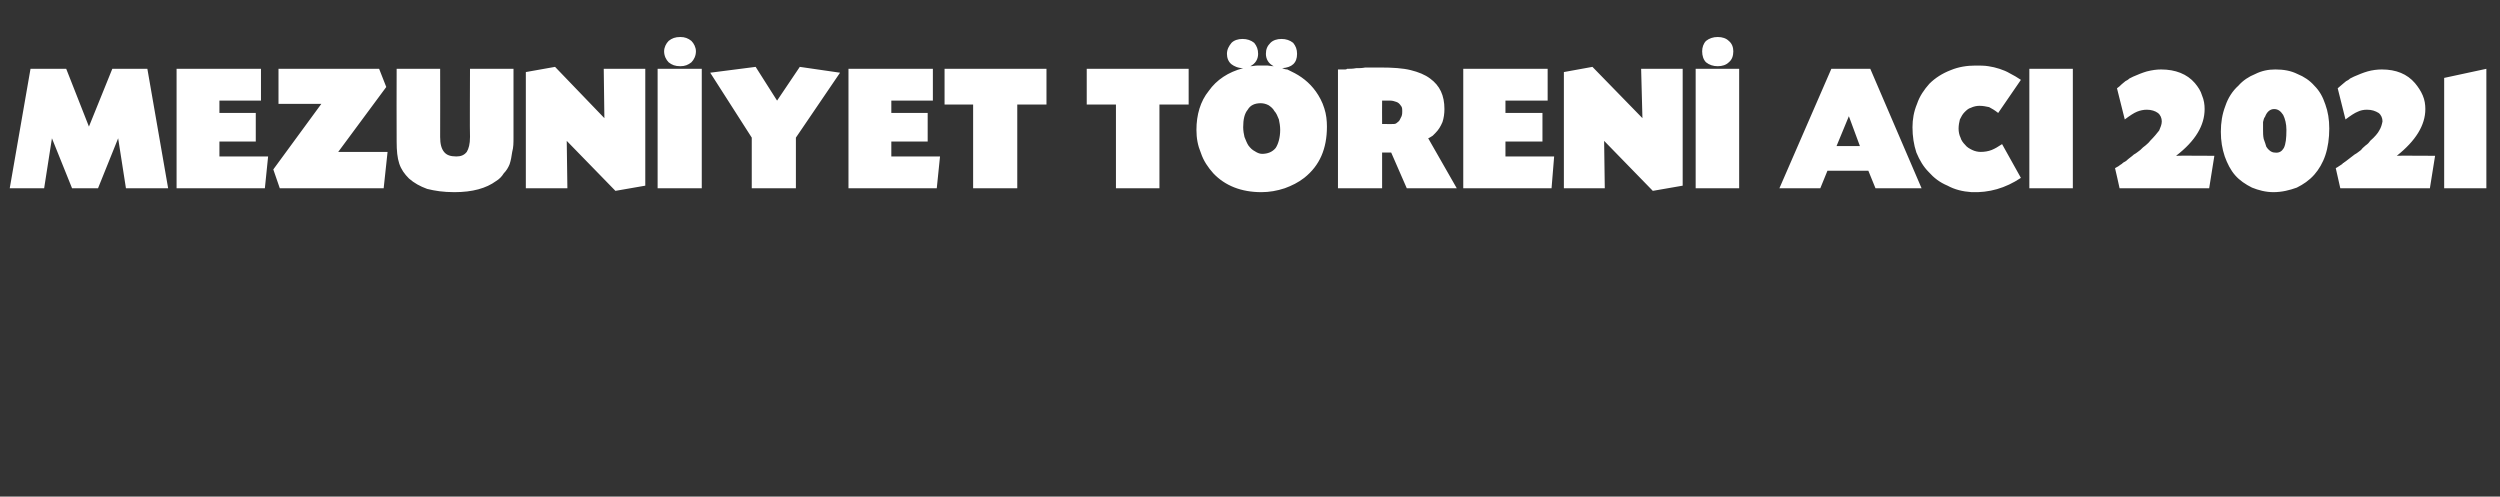 <?xml version="1.0" standalone="no"?><!DOCTYPE svg PUBLIC "-//W3C//DTD SVG 1.1//EN" "http://www.w3.org/Graphics/SVG/1.1/DTD/svg11.dtd"><svg xmlns="http://www.w3.org/2000/svg" version="1.1" width="385.1px" height="76.5px" viewBox="0 -1 385.1 76.5" style="top:-1px"><rect x="0" y="-1" width="385.1" height="76.5" fill="#333333" stroke="none"/>  <desc>MEZUNİYET TÖRENİ ACI 2021</desc>  <defs/>  <g id="Polygon212648">    <path d="M 25.9 28 L 19.4 28 L 18.2 20.3 L 15.1 28 L 11.1 28 L 8 20.3 L 6.8 28 L 1.5 28 L 4.7 9.6 L 10.2 9.6 L 13.7 18.5 L 17.3 9.6 L 22.7 9.6 L 25.9 28 Z M 33.8 16.4 L 39.4 16.4 L 39.4 20.8 L 33.8 20.8 L 33.8 23.1 L 41.3 23.1 L 40.8 28 L 27.2 28 L 27.2 9.6 L 40.2 9.6 L 40.2 14.5 L 33.8 14.5 L 33.8 16.4 Z M 59.5 12.4 L 52.1 22.4 L 59.7 22.4 L 59.1 28 L 43.1 28 L 42.1 25.1 L 49.5 15 L 42.9 15 L 42.9 9.6 L 58.4 9.6 L 59.5 12.4 Z M 67.8 20.1 C 67.8 21.2 68 21.9 68.4 22.4 C 68.8 22.9 69.4 23.1 70.3 23.1 C 71 23.1 71.5 22.9 71.9 22.4 C 72.2 21.9 72.4 21.2 72.4 20.1 C 72.35 20.1 72.4 9.6 72.4 9.6 L 79.1 9.6 C 79.1 9.6 79.1 20.08 79.1 20.1 C 79.1 21 79.1 21.7 78.9 22.4 C 78.8 23.1 78.7 23.7 78.5 24.3 C 78.3 24.8 78 25.3 77.6 25.7 C 77.3 26.2 76.9 26.6 76.4 26.9 C 74.9 28 72.8 28.6 70 28.6 C 68.3 28.6 67 28.4 65.8 28.1 C 64.7 27.7 63.8 27.2 63 26.5 C 62.3 25.8 61.8 25.1 61.5 24.2 C 61.2 23.3 61.1 22.2 61.1 20.8 C 61.07 20.8 61.1 9.6 61.1 9.6 L 67.8 9.6 C 67.8 9.6 67.82 20.1 67.8 20.1 Z M 85.5 9.3 L 93.1 17.2 L 93 9.6 L 99.4 9.6 L 99.4 27.6 L 94.8 28.4 L 87.3 20.7 L 87.4 28 L 81 28 L 81 10.1 L 85.5 9.3 Z M 104.8 4.7 C 105.5 4.7 106 4.9 106.5 5.3 C 106.9 5.7 107.2 6.3 107.2 6.9 C 107.2 7.6 106.9 8.2 106.5 8.6 C 106 9 105.5 9.2 104.8 9.2 C 104 9.2 103.5 9 103 8.6 C 102.6 8.2 102.3 7.6 102.3 6.9 C 102.3 6.3 102.6 5.7 103 5.3 C 103.5 4.9 104 4.7 104.8 4.7 Z M 108.1 28 L 101.3 28 L 101.3 9.6 L 108.1 9.6 L 108.1 28 Z M 123.2 9.3 L 129.4 10.2 L 122.6 20.2 L 122.6 28 L 115.8 28 L 115.8 20.2 L 109.4 10.2 L 116.4 9.3 L 119.7 14.5 L 123.2 9.3 Z M 137.3 16.4 L 142.9 16.4 L 142.9 20.8 L 137.3 20.8 L 137.3 23.1 L 144.8 23.1 L 144.3 28 L 130.7 28 L 130.7 9.6 L 143.7 9.6 L 143.7 14.5 L 137.3 14.5 L 137.3 16.4 Z M 156.7 28 L 149.9 28 L 149.9 15.1 L 145.5 15.1 L 145.5 9.6 L 161.2 9.6 L 161.2 15.1 L 156.7 15.1 L 156.7 28 Z M 178.6 28 L 171.9 28 L 171.9 15.1 L 167.4 15.1 L 167.4 9.6 L 183.1 9.6 L 183.1 15.1 L 178.6 15.1 L 178.6 28 Z M 196.2 9.2 C 195.4 8.8 195 8.1 195 7.3 C 195 6.6 195.2 6.1 195.7 5.6 C 196.1 5.2 196.7 5 197.4 5 C 198.1 5 198.7 5.2 199.2 5.6 C 199.6 6.1 199.8 6.6 199.8 7.3 C 199.8 8.7 199 9.4 197.5 9.5 C 197.8 9.6 198 9.7 198.3 9.7 C 198.5 9.8 198.7 9.9 198.9 10 C 200.4 10.7 201.7 11.7 202.7 13.1 C 203.2 13.8 203.7 14.7 204 15.7 C 204.3 16.6 204.4 17.6 204.4 18.5 C 204.4 21.9 203.3 24.5 200.9 26.4 C 200 27.1 199 27.6 197.9 28 C 196.7 28.4 195.5 28.6 194.3 28.6 C 191.2 28.6 188.7 27.6 186.9 25.7 C 186.1 24.8 185.4 23.8 185 22.6 C 184.5 21.4 184.3 20.3 184.3 19 C 184.3 16.7 184.9 14.6 186.2 13 C 187.4 11.3 189.2 10.1 191.5 9.5 C 190.7 9.5 190.1 9.2 189.7 8.9 C 189.2 8.5 189 7.9 189 7.3 C 189 6.6 189.3 6.1 189.7 5.6 C 190.1 5.2 190.7 5 191.4 5 C 192.1 5 192.7 5.2 193.2 5.6 C 193.6 6.1 193.8 6.6 193.8 7.3 C 193.8 8.1 193.4 8.8 192.6 9.2 C 193 9.2 193.3 9.1 193.6 9.1 C 193.9 9.1 194.2 9.1 194.4 9.1 C 194.8 9.1 195 9.1 195.3 9.1 C 195.5 9.1 195.8 9.2 196.2 9.2 Z M 194.2 14.9 C 193.3 14.9 192.6 15.2 192.2 15.9 C 191.7 16.5 191.5 17.4 191.5 18.6 C 191.5 19.1 191.6 19.7 191.7 20.1 C 191.9 20.6 192.1 21.1 192.3 21.4 C 192.6 21.8 192.9 22.1 193.3 22.3 C 193.6 22.5 194 22.7 194.4 22.7 C 195.3 22.7 196 22.4 196.5 21.8 C 196.9 21.2 197.2 20.2 197.2 19 C 197.2 18.4 197.1 17.9 197 17.4 C 196.8 16.9 196.6 16.4 196.3 16.1 C 196.1 15.7 195.7 15.4 195.4 15.2 C 195 15 194.6 14.9 194.2 14.9 Z M 206.6 9.7 C 206.7 9.7 206.8 9.7 206.9 9.7 C 207 9.7 207.1 9.7 207.2 9.7 C 207.3 9.7 207.4 9.7 207.5 9.6 C 207.9 9.6 208.4 9.6 208.9 9.5 C 209.4 9.5 209.8 9.5 210.3 9.4 C 210.8 9.4 211.2 9.4 211.7 9.4 C 212.1 9.4 212.4 9.4 212.7 9.4 C 214.5 9.4 216.1 9.5 217.3 9.8 C 218.5 10.1 219.5 10.5 220.3 11.1 C 221.8 12.2 222.5 13.7 222.5 15.8 C 222.5 16.5 222.4 17.2 222.2 17.8 C 221.9 18.5 221.6 19 221.1 19.5 C 221 19.6 220.8 19.8 220.7 19.9 C 220.5 20 220.3 20.2 220 20.3 C 220 20.33 224.4 28 224.4 28 L 216.7 28 L 214.3 22.5 L 212.9 22.5 L 212.9 28 L 206.1 28 L 206.1 9.7 C 206.1 9.7 206.58 9.69 206.6 9.7 Z M 212.9 18.1 C 212.9 18.1 214.65 18.12 214.6 18.1 C 214.8 18.1 215 18.1 215.2 17.9 C 215.3 17.8 215.5 17.7 215.6 17.5 C 215.7 17.3 215.8 17.1 215.9 16.9 C 216 16.6 216 16.4 216 16.2 C 216 15.8 216 15.5 215.8 15.3 C 215.6 15 215.4 14.8 215.1 14.7 C 214.8 14.6 214.5 14.5 214.2 14.5 C 213.9 14.5 213.5 14.5 212.9 14.5 C 212.88 14.48 212.9 18.1 212.9 18.1 Z M 231.9 16.4 L 237.6 16.4 L 237.6 20.8 L 231.9 20.8 L 231.9 23.1 L 239.4 23.1 L 239 28 L 225.4 28 L 225.4 9.6 L 238.4 9.6 L 238.4 14.5 L 231.9 14.5 L 231.9 16.4 Z M 245.3 9.3 L 253 17.2 L 252.8 9.6 L 259.2 9.6 L 259.2 27.6 L 254.6 28.4 L 247.1 20.7 L 247.2 28 L 240.9 28 L 240.9 10.1 L 245.3 9.3 Z M 264.6 4.7 C 265.3 4.7 265.9 4.9 266.3 5.3 C 266.8 5.7 267 6.3 267 6.9 C 267 7.6 266.8 8.2 266.3 8.6 C 265.9 9 265.3 9.2 264.6 9.2 C 263.9 9.2 263.3 9 262.8 8.6 C 262.4 8.2 262.2 7.6 262.2 6.9 C 262.2 6.3 262.4 5.7 262.8 5.3 C 263.3 4.9 263.9 4.7 264.6 4.7 Z M 267.9 28 L 261.2 28 L 261.2 9.6 L 267.9 9.6 L 267.9 28 Z M 287.8 25.3 L 281.5 25.3 L 280.4 28 L 274.1 28 L 282.1 9.6 L 288.1 9.6 L 296 28 L 288.9 28 L 287.8 25.3 Z M 284.8 16.9 L 282.9 21.5 L 286.5 21.5 L 284.8 16.9 Z M 307.8 16.4 C 307.3 16 306.8 15.7 306.4 15.5 C 305.9 15.4 305.5 15.3 304.9 15.3 C 304.5 15.3 304 15.4 303.6 15.6 C 303.2 15.7 302.9 16 302.6 16.3 C 302.3 16.6 302.1 17 301.9 17.4 C 301.8 17.8 301.7 18.3 301.7 18.8 C 301.7 19.3 301.8 19.8 302 20.2 C 302.1 20.6 302.4 21 302.7 21.3 C 303 21.7 303.4 21.9 303.8 22.1 C 304.2 22.3 304.7 22.4 305.1 22.4 C 305.7 22.4 306.3 22.3 306.8 22.1 C 307.3 21.9 307.8 21.6 308.4 21.2 C 308.4 21.2 311.3 26.4 311.3 26.4 C 308.9 28 306.4 28.7 303.7 28.6 C 302.3 28.5 301.1 28.2 300 27.6 C 298.8 27.1 297.9 26.4 297.1 25.5 C 296.3 24.7 295.7 23.7 295.2 22.5 C 294.8 21.3 294.6 20 294.6 18.6 C 294.6 17.4 294.8 16.2 295.3 15 C 295.7 13.8 296.4 12.8 297.2 11.9 C 298.1 11 299.2 10.3 300.5 9.8 C 301.7 9.3 303 9.1 304.3 9.1 C 305 9.1 305.7 9.1 306.3 9.2 C 306.9 9.3 307.4 9.4 308 9.6 C 308.6 9.8 309.1 10 309.6 10.3 C 310.2 10.6 310.7 10.9 311.3 11.3 C 311.3 11.3 307.8 16.4 307.8 16.4 Z M 319.3 28 L 312.6 28 L 312.6 9.6 L 319.3 9.6 L 319.3 28 Z M 340.3 28 L 326.5 28 C 326.5 28 325.83 24.95 325.8 24.9 C 326.2 24.7 326.5 24.5 326.6 24.4 C 326.8 24.3 326.9 24.2 327 24.1 C 327 24.1 327.1 24.1 327.1 24 C 327.2 24 327.3 23.9 327.5 23.8 C 327.9 23.4 328.4 23.1 328.7 22.8 C 329.1 22.6 329.4 22.3 329.7 22.1 C 330 21.8 330.2 21.6 330.5 21.4 C 330.7 21.2 331 21 331.2 20.7 C 331.8 20.1 332.3 19.5 332.6 19.1 C 332.8 18.6 333 18.2 333 17.7 C 333 17.2 332.8 16.7 332.4 16.4 C 332 16.1 331.4 15.9 330.7 15.9 C 330.2 15.9 329.7 16 329.2 16.2 C 328.7 16.4 328.1 16.8 327.3 17.4 C 327.3 17.4 326.1 12.6 326.1 12.6 C 326.4 12.4 326.6 12.2 326.8 12 C 327 11.8 327.2 11.7 327.4 11.5 C 327.6 11.4 327.8 11.3 328 11.1 C 328.2 11 328.4 10.9 328.6 10.8 C 329.3 10.5 330 10.2 330.7 10 C 331.5 9.8 332.2 9.7 332.9 9.7 C 335.1 9.7 336.9 10.4 338.1 11.8 C 338.6 12.4 339 13 339.2 13.7 C 339.5 14.4 339.6 15.1 339.6 15.8 C 339.6 18.3 338.2 20.7 335.2 23 C 335.19 22.96 341.1 23 341.1 23 L 340.3 28 Z M 350.5 9.7 C 351.8 9.7 352.9 9.9 353.9 10.4 C 354.9 10.8 355.8 11.4 356.5 12.2 C 357.3 13 357.8 13.9 358.2 15.1 C 358.6 16.2 358.8 17.4 358.8 18.8 C 358.8 20.3 358.6 21.7 358.2 22.9 C 357.8 24.1 357.2 25.1 356.5 25.9 C 355.7 26.8 354.8 27.4 353.8 27.9 C 352.7 28.3 351.5 28.6 350.2 28.6 C 349 28.6 347.9 28.3 346.9 27.9 C 345.9 27.4 345 26.8 344.3 26 C 343.6 25.2 343.1 24.2 342.7 23.1 C 342.3 21.9 342.1 20.7 342.1 19.3 C 342.1 17.9 342.3 16.6 342.8 15.3 C 343.2 14.1 343.9 13 344.8 12.2 C 345.5 11.4 346.4 10.8 347.4 10.4 C 348.4 9.9 349.4 9.7 350.5 9.7 Z M 350.3 15.8 C 349.7 15.8 349.2 16.2 348.9 17 C 348.7 17.2 348.7 17.5 348.6 17.8 C 348.6 18.1 348.6 18.5 348.6 19 C 348.6 19.5 348.6 19.9 348.7 20.4 C 348.9 20.9 349 21.3 349.1 21.6 C 349.4 22.1 349.9 22.5 350.4 22.5 C 351.1 22.6 351.5 22.3 351.8 21.8 C 352.1 21.2 352.2 20.3 352.2 19 C 352.2 18.1 352 17.3 351.7 16.7 C 351.3 16.1 350.9 15.8 350.3 15.8 Z M 374.3 28 L 360.5 28 C 360.5 28 359.8 24.95 359.8 24.9 C 360.2 24.7 360.4 24.5 360.6 24.4 C 360.8 24.3 360.9 24.2 360.9 24.1 C 361 24.1 361.1 24.1 361.1 24 C 361.1 24 361.3 23.9 361.4 23.8 C 361.9 23.4 362.3 23.1 362.7 22.8 C 363.1 22.6 363.4 22.3 363.7 22.1 C 363.9 21.8 364.2 21.6 364.4 21.4 C 364.7 21.2 364.9 21 365.1 20.7 C 365.8 20.1 366.3 19.5 366.5 19.1 C 366.8 18.6 366.9 18.2 367 17.7 C 367 17.2 366.8 16.7 366.4 16.4 C 365.9 16.1 365.4 15.9 364.6 15.9 C 364.1 15.9 363.6 16 363.2 16.2 C 362.7 16.4 362.1 16.8 361.3 17.4 C 361.3 17.4 360.1 12.6 360.1 12.6 C 360.3 12.4 360.6 12.2 360.8 12 C 361 11.8 361.2 11.7 361.4 11.5 C 361.6 11.4 361.8 11.3 362 11.1 C 362.2 11 362.4 10.9 362.6 10.8 C 363.3 10.5 364 10.2 364.7 10 C 365.4 9.8 366.2 9.7 366.9 9.7 C 369.1 9.7 370.8 10.4 372 11.8 C 372.5 12.4 372.9 13 373.2 13.7 C 373.5 14.4 373.6 15.1 373.6 15.8 C 373.6 18.3 372.1 20.7 369.2 23 C 369.15 22.96 375.1 23 375.1 23 L 374.3 28 Z M 383 28 L 376.5 28 L 376.5 11 L 383 9.6 L 383 28 Z " stroke="none" fill="#fff"/>  </g></svg>